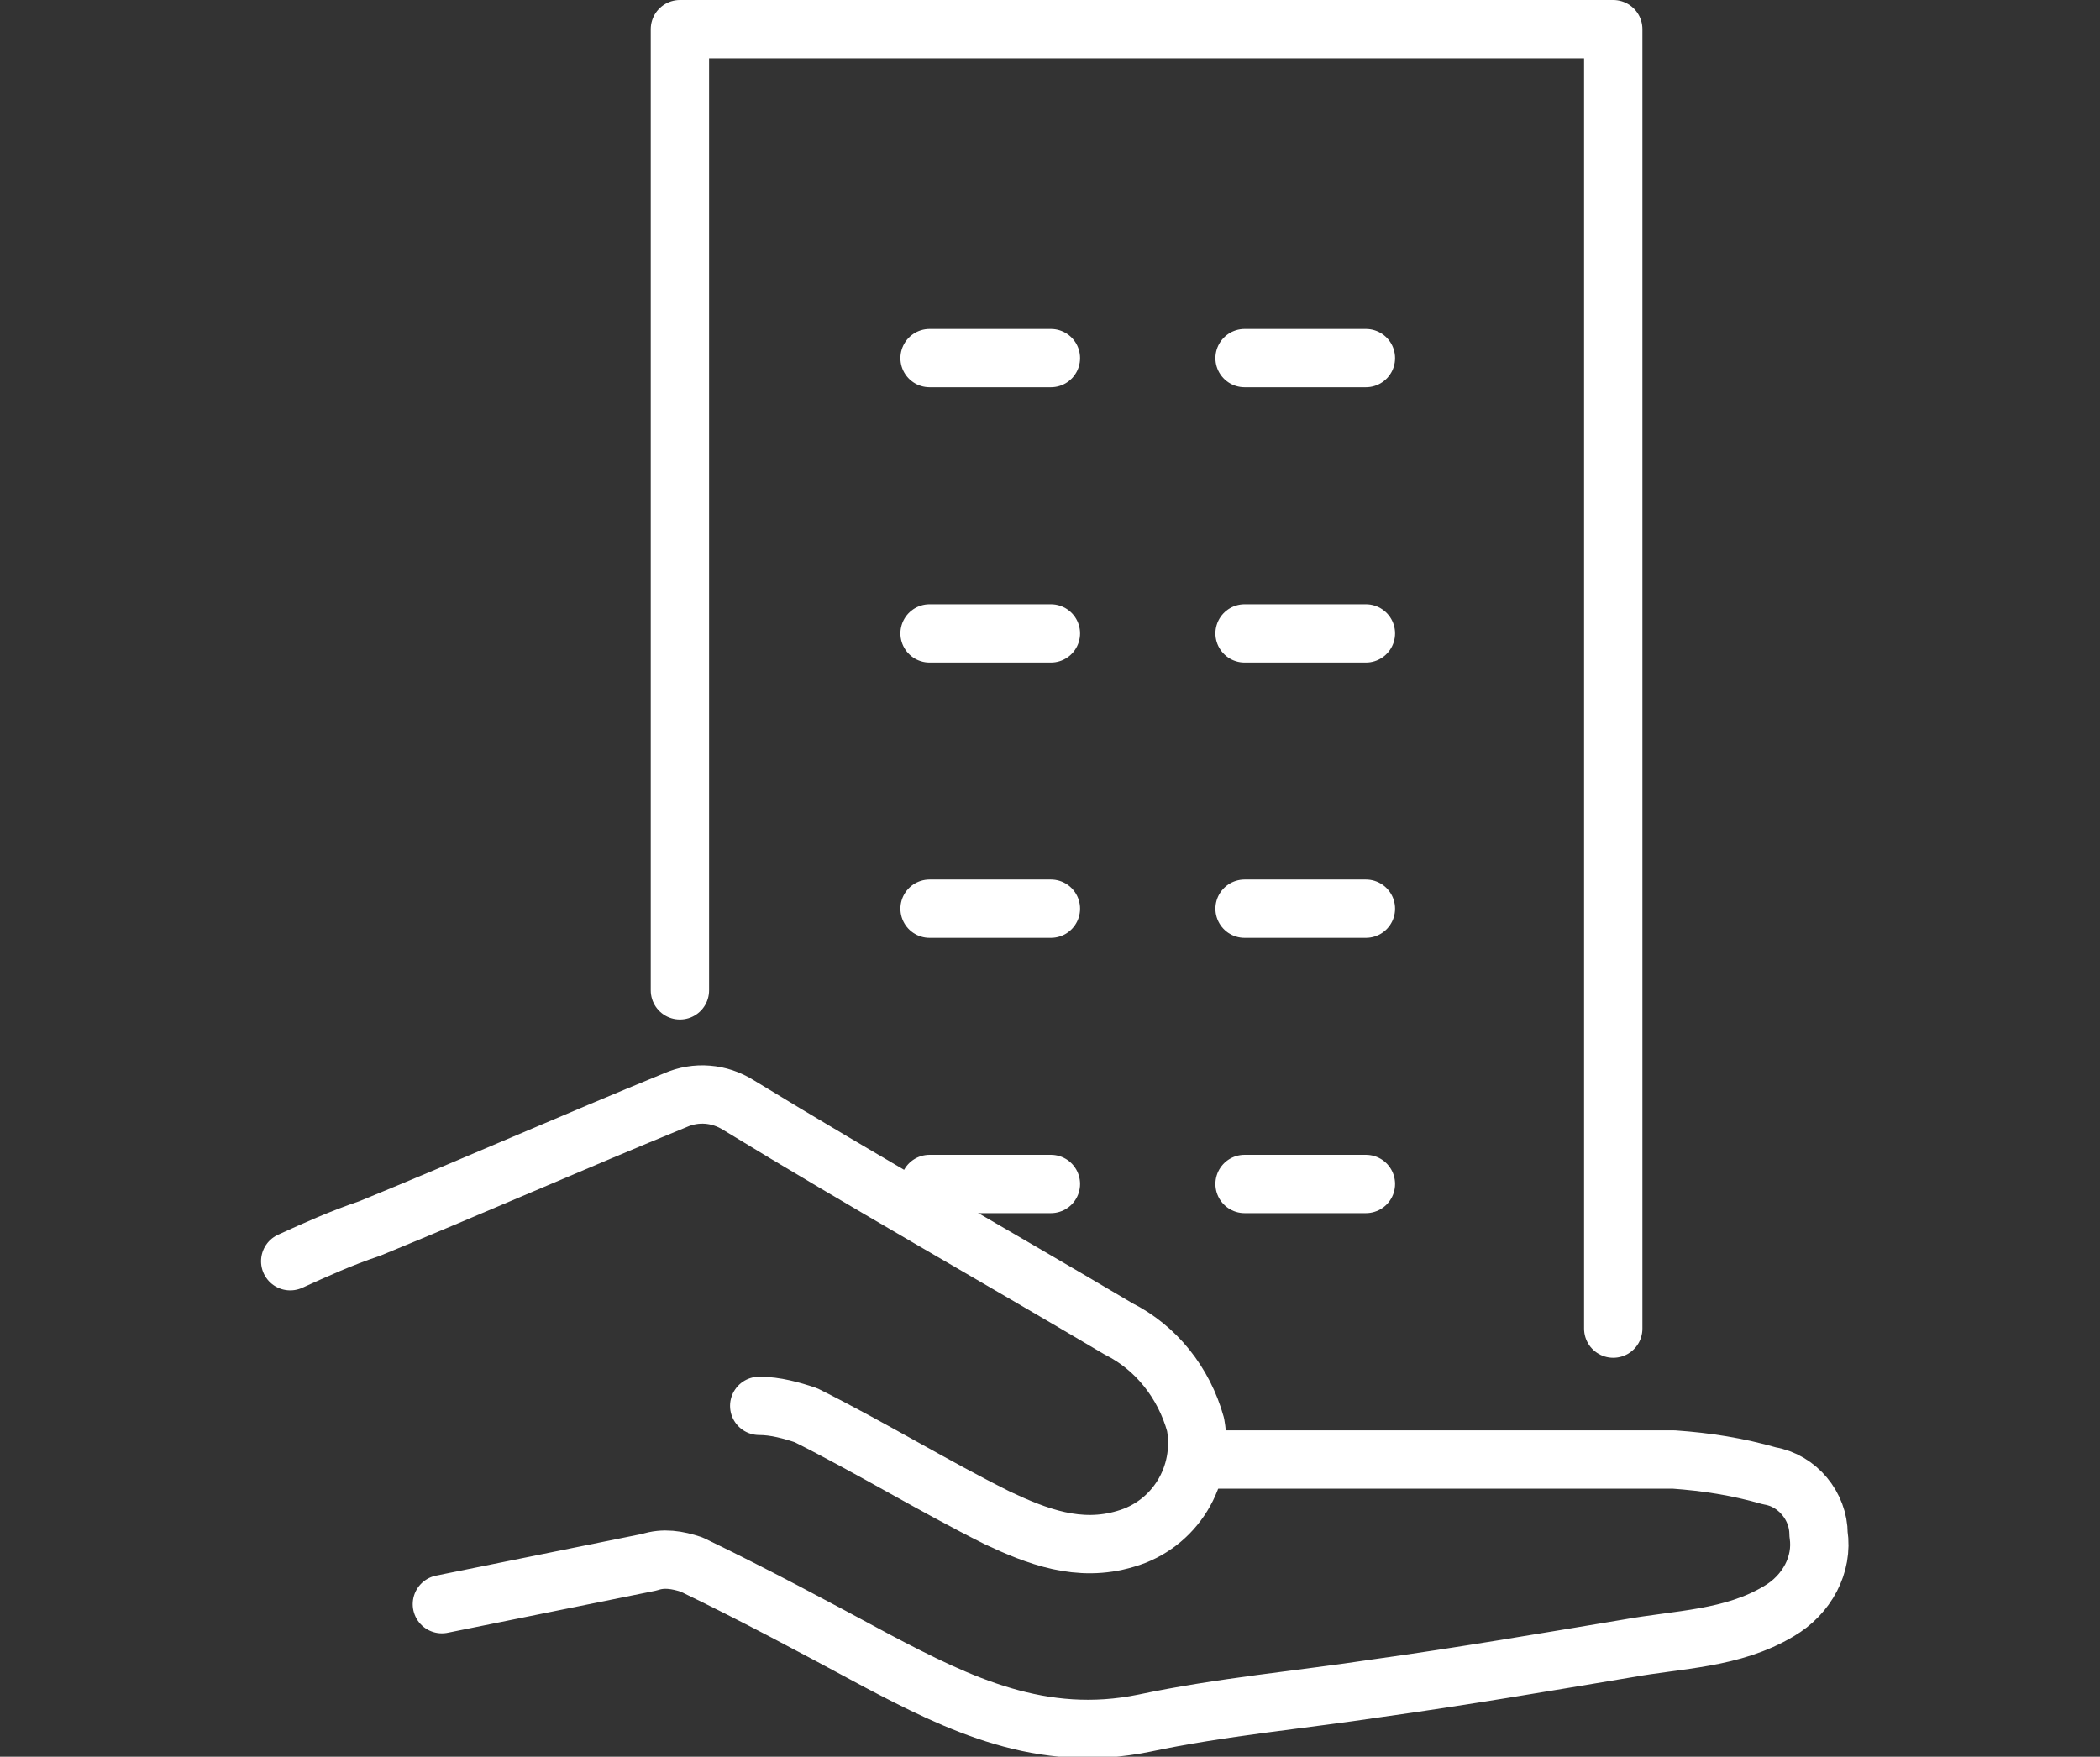 <?xml version="1.0" encoding="utf-8"?>
<!-- Generator: Adobe Illustrator 25.1.0, SVG Export Plug-In . SVG Version: 6.00 Build 0)  -->
<svg version="1.1" id="レイヤー_1" xmlns="http://www.w3.org/2000/svg" xmlns:xlink="http://www.w3.org/1999/xlink" x="0px"
	 y="0px" viewBox="0 0 90 75.3" style="enable-background:new 0 0 90 75.3;" xml:space="preserve">
<rect x="0" y="0" width="90" height="75.3" fill="#333333" stroke="none"/>
<style type="text/css">
	.st0{fill:none;stroke:#FFFFFF;stroke-width:2.5;stroke-linecap:round;stroke-linejoin:round;stroke-miterlimit:10;}
	.st1{fill:none;stroke:#FFFFFF;stroke-width:2.5;stroke-linecap:round;stroke-miterlimit:10;}
</style>
<g id="アイコン" transform="translate(1.638 1.25)">
	<g id="グループ_222" transform="translate(16.701 0)">
		<path id="パス_776" class="st0" d="M10.8,41.2V0h40v55.7"/>
		<line id="線_68" class="st1" x1="21.5" y1="14.1" x2="26.7" y2="14.1"/>
		<line id="線_69" class="st1" x1="21.5" y1="25.9" x2="26.7" y2="25.9"/>
		<line id="線_70" class="st1" x1="21.5" y1="37.7" x2="26.7" y2="37.7"/>
		<line id="線_71" class="st1" x1="21.5" y1="49.5" x2="26.7" y2="49.5"/>
		<line id="線_72" class="st1" x1="35" y1="14.1" x2="40.2" y2="14.1"/>
		<line id="線_73" class="st1" x1="35" y1="25.9" x2="40.2" y2="25.9"/>
		<line id="線_74" class="st1" x1="35" y1="37.7" x2="40.2" y2="37.7"/>
		<line id="線_75" class="st1" x1="35" y1="49.5" x2="40.2" y2="49.5"/>
	</g>
	<g id="GFlRXT" transform="translate(0 45.611)">
		<g id="グループ_223">
			<path id="パス_777" class="st0" d="M50.1,15.7c6.7,0,13.3,0,20,0c1.4,0.1,2.7,0.3,4.1,0.7c1.2,0.2,2.1,1.3,2.1,2.5
				c0.2,1.3-0.5,2.6-1.7,3.3c-2,1.2-4.3,1.2-6.5,1.6c-3.6,0.6-7.1,1.2-10.7,1.7c-3.3,0.5-6.7,0.8-10,1.5c-4.4,0.9-7.9-0.8-11.5-2.7
				c-2.6-1.4-5.2-2.8-7.9-4.1c-0.6-0.2-1.2-0.3-1.8-0.1c-3,0.6-5.9,1.2-8.9,1.8"/>
			<path id="パス_778" class="st0" d="M10.8,7.2c1.1-0.5,2.2-1,3.4-1.4c4.4-1.8,8.7-3.7,13.1-5.5c0.9-0.4,1.9-0.3,2.7,0.2
				c5.4,3.3,10.9,6.4,16.3,9.6c1.6,0.8,2.8,2.3,3.3,4.1c0.4,2.2-0.9,4.3-3,4.9c-2,0.6-3.8-0.1-5.5-0.9c-2.8-1.4-5.4-3-8.2-4.4
				c-0.6-0.2-1.3-0.4-2-0.4"/>
		</g>
	</g>
</g>
</svg>
